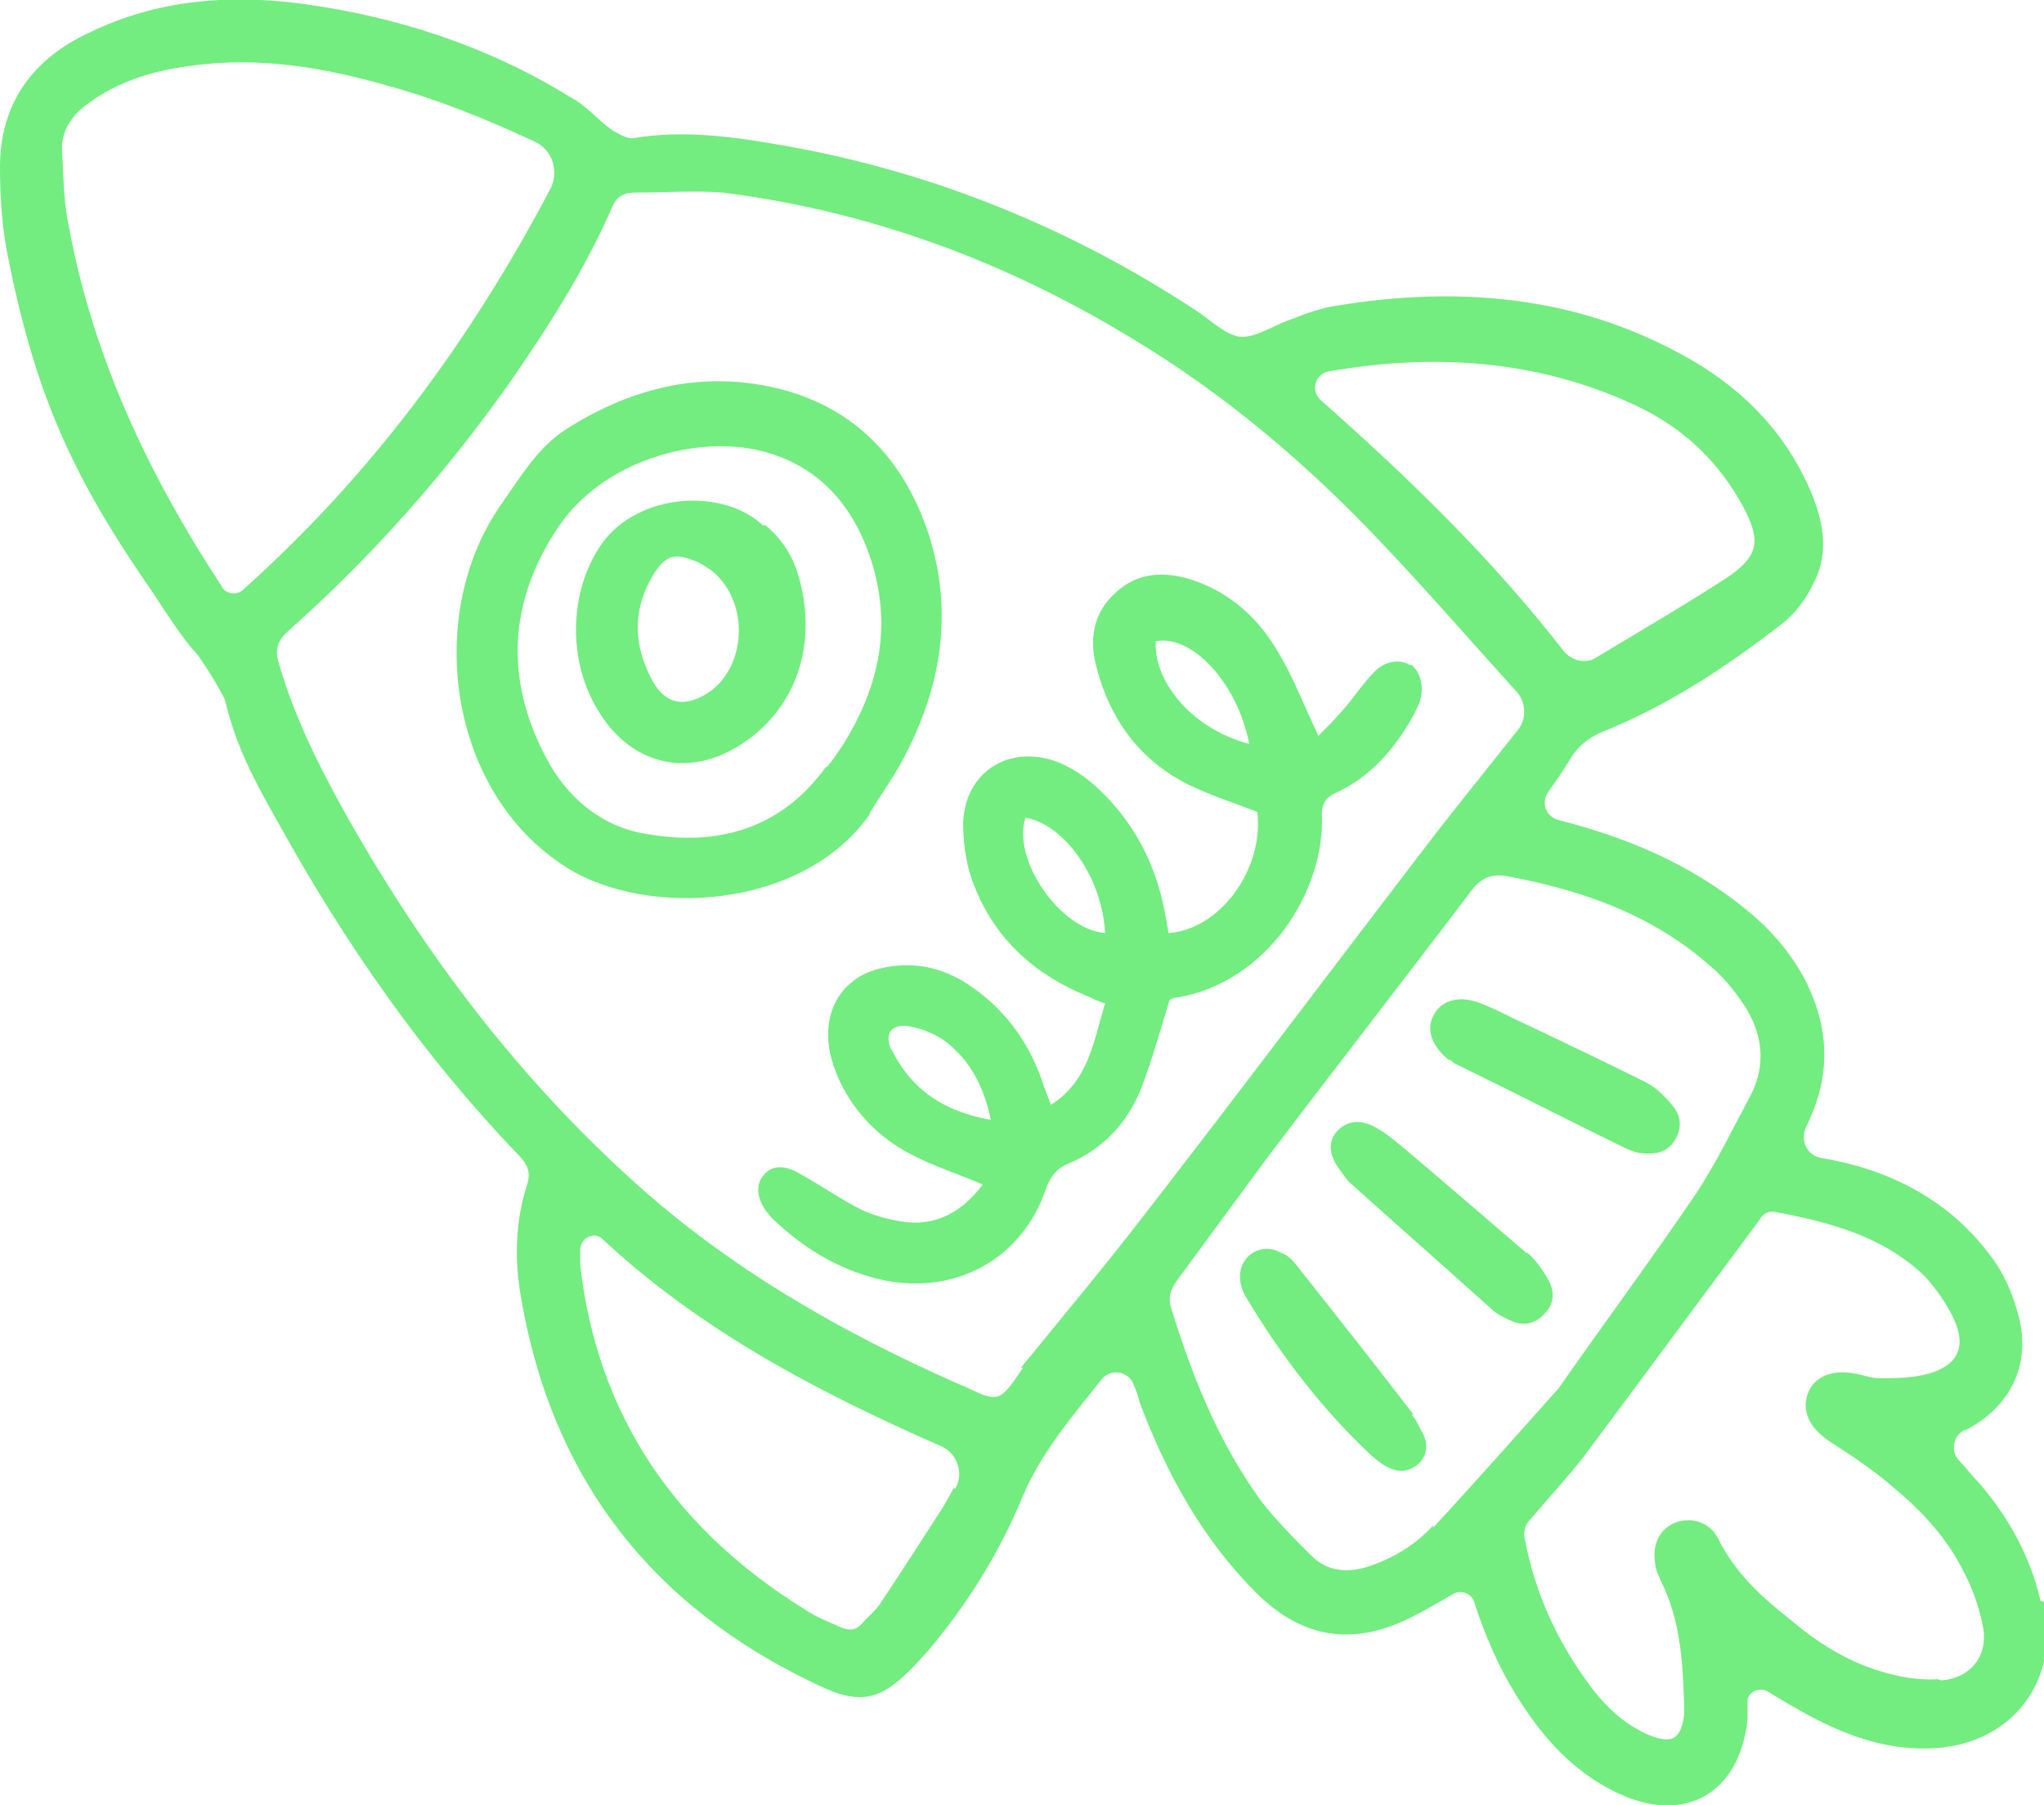 <?xml version="1.0" encoding="UTF-8"?>
<svg id="_圖層_1" data-name="圖層_1" xmlns="http://www.w3.org/2000/svg" version="1.1" viewBox="0 0 177.2 156.5">
  <!-- Generator: Adobe Illustrator 29.8.1, SVG Export Plug-In . SVG Version: 2.1.1 Build 2)  -->
  <defs>
    <style>
      .st0 {
        fill: #64c6f5;
      }

      .st1 {
        fill: #73ec80;
      }
    </style>
  </defs>
  <g>
    <path class="st1" d="M176.9,138.8c-.9-3.9-2.8-7.3-5.4-10.3-.6-.6-1.1-1.3-1.7-1.9-.7-.8-.5-2.1.5-2.6,0,0,0,0,.1,0,3.9-2,5.7-5.7,4.6-9.9-.5-1.9-1.3-3.8-2.5-5.3-3.6-4.8-8.7-7.4-14.6-8.4h0c-1.2-.2-1.8-1.4-1.4-2.5.1-.3.3-.6.4-.9,1.9-4.2,1.6-8.3-.6-12.4-1.3-2.3-3-4.2-5-5.8-4.8-3.9-10.3-6.2-16.2-7.7,0,0,0,0,0,0-1.1-.3-1.5-1.5-.9-2.4.7-1,1.4-2,2-3,.6-1,1.5-1.7,2.6-2.2,5.8-2.3,10.9-5.7,15.8-9.5,1.1-.9,2-2.1,2.6-3.4,1.5-2.8.8-5.7-.4-8.4-2.3-5.1-6.1-8.8-10.9-11.4-9.4-5.2-19.6-6-30-4.3-1.4.2-2.7.7-4,1.2-1.5.5-3,1.6-4.4,1.5-1.4-.2-2.7-1.6-4-2.4-10.7-7-22.4-11.8-35.1-14.1-4.5-.8-9-1.5-13.6-.7-.5,0-1.2-.4-1.7-.7-1.3-.9-2.3-2.2-3.7-2.9C42.3,4,34.3,1.4,26,.3,19.7-.5,13.6,0,7.8,2.8,2.8,5.1,0,9,0,14.5c0,2.8.2,5.6.8,8.3,2.4,11.8,5.7,18.9,12.6,28.8.7,1.1,2.6,4,3.5,4.9.5.5,2.4,3.6,2.6,4.2,1,4.1,2.5,6.9,4.6,10.6,5.8,10.5,12.6,20.3,21,29,.7.8.9,1.4.6,2.4-1,3.1-1.1,6.3-.6,9.4,2.6,15.9,11.3,27.2,25.8,34,3.7,1.8,5.5,1.3,8.3-1.6.4-.4.8-.9,1.2-1.3,3.4-4,6.2-8.5,8.2-13.3,1.6-3.9,4.3-7,6.9-10.3.8-1,2.4-.7,2.8.5.2.5.4,1,.5,1.5,2.3,6.1,5.4,11.8,10.1,16.5,3.5,3.5,7.5,4.6,12.2,2.7,1.7-.7,3.3-1.7,4.9-2.6h0c.7-.4,1.6,0,1.8.7,1.1,3.4,2.5,6.5,4.5,9.4,2.1,3.1,4.6,5.6,8,7.2,5.8,2.7,10.5,0,11.2-6.4,0-.5,0-1.1,0-1.6h0c0-.8,1.1-1.3,1.8-.8,1,.6,2,1.2,2.9,1.7,3.4,1.9,7,3.3,10.9,3.2,7.2-.1,11.6-5.8,10.1-12.7ZM115.2,32.2s0,0,0,0c9.2-1.6,18.2-1,26.7,3,4,1.9,7.1,4.8,9.2,8.7,1.6,3,1.4,4.3-1.4,6.2-3.7,2.4-7.5,4.6-11.3,6.9h0c-.9.6-2.1.3-2.8-.5-6.2-8-13.4-15-21.1-21.8-.9-.8-.5-2.3.7-2.5ZM19.2,50.8h0c-6.5-9.9-11.4-20.4-13.4-32.1-.3-1.8-.3-3.6-.4-5.3-.2-1.9.7-3.3,2.2-4.4,2.7-2,5.8-2.9,9-3.3,5.7-.8,11.3.1,16.9,1.7,4.4,1.2,8.6,2.9,12.9,4.9,1.5.7,2.1,2.6,1.3,4.1-6.9,13.1-15.5,24.8-26.7,34.8-.5.4-1.3.3-1.7-.2ZM82.7,129c-.3.5-.6,1.1-.9,1.6-1.8,2.8-3.6,5.6-5.4,8.3-.4.7-1.1,1.2-1.6,1.8-.6.7-1.2.7-1.9.4-1.1-.5-2.2-.9-3.2-1.6-11.1-6.9-17.9-16.7-19.4-29.8,0-.4,0-.8,0-1.3,0-1.1,1.3-1.7,2-.9,8.5,7.9,18.6,13.2,29.3,17.9,1.4.6,2,2.4,1.2,3.7ZM88.7,118.6c-.7.9-1.4,2.3-2.3,2.5-.9.2-2.2-.7-3.3-1.1-10.2-4.5-19.8-10-28.1-17.5-10.1-9.1-18.1-19.7-24.8-31.5-2.4-4.3-4.6-8.6-6-13.4-.4-1.2-.2-2,.8-2.9,7.2-6.4,13.5-13.5,19.1-21.4,3.4-4.9,6.6-9.9,9-15.4.4-.9,1-1.2,1.9-1.2,2.6,0,5.2-.2,7.7,0,12.6,1.6,24.3,5.9,35.2,12.5,8.2,4.9,15.4,11,21.9,17.9,4,4.2,7.8,8.6,11.7,12.9,0,0,0,0,0,0,.8.9.9,2.4,0,3.4,0,0,0,0,0,0-2.6,3.3-5.3,6.6-7.9,10-8.2,10.7-16.3,21.5-24.6,32.2-3.4,4.4-7,8.7-10.5,13ZM124.3,132.2c-1.5,1.7-3.5,2.9-5.6,3.6-1.8.6-3.6.5-5-.9-1.5-1.5-3.1-3.1-4.4-4.8-3.7-5.1-6-10.9-7.8-16.8-.3-1.1.2-1.8.7-2.5,2.5-3.4,5-6.8,7.5-10.2,5.9-7.8,11.9-15.5,17.8-23.3.9-1.2,1.8-1.6,3.3-1.3,6.4,1.2,12.4,3.3,17.4,7.7,1.1.9,2.1,2.1,2.9,3.3,1.7,2.5,2.1,5.3.6,8.1-1.5,2.8-2.9,5.7-4.6,8.3-3.8,5.6-7.8,11-12,17-3.4,3.8-7.1,8-10.9,12.1ZM168,145.6c-1.7.1-3.4-.2-5-.7-3-.9-5.6-2.6-7.7-4.4-2.7-2.1-4.9-4.2-6.3-7-.7-1.5-2.3-2-3.7-1.5-1.4.5-2.1,1.9-1.8,3.6,0,.5.3,1,.5,1.5,1.7,3.4,1.9,7.1,2,10.8,0,.3,0,.5,0,.8-.3,2.1-1,2.5-2.9,1.8-2.2-.9-3.9-2.5-5.3-4.4-2.8-3.8-4.7-7.9-5.6-12.6-.2-.9.1-1.4.6-1.9,1.5-1.8,3.1-3.5,4.5-5.3,5-6.7,10-13.5,15-20.2.4-.6.7-1.2,1.7-1,4.7.9,9.3,2.1,12.9,5.6,1,1.1,1.9,2.4,2.5,3.7,1.1,2.4.3,4-2.2,4.7-1.4.4-2.9.4-4.3.4-.7,0-1.4-.3-2.1-.4-2-.4-3.6.3-4.1,1.8-.5,1.5.2,2.9,1.8,4,2,1.3,4,2.6,5.8,4.2,2.4,2,4.5,4.3,5.9,7.1.8,1.5,1.4,3.2,1.7,4.8.5,2.5-1,4.5-3.6,4.7Z"/>
    <path class="st1" d="M122.3,57.7c-.9-.6-2.2-.4-3.1.5-1.1,1.1-1.9,2.4-2.9,3.5-.6.7-1.3,1.4-2,2.1-1.2-2.5-2.1-4.9-3.4-7.1-1.7-3-4.2-5.3-7.5-6.4-2.4-.8-4.8-.7-6.7,1.1-2,1.8-2.3,4.2-1.6,6.6,1.1,4.2,3.5,7.6,7.3,9.7,2,1.1,4.3,1.8,6.6,2.7.6,4.9-3.2,10.2-7.7,10.5-.1-.6-.2-1.2-.3-1.7-.6-3.3-1.9-6.3-4-8.9-1.4-1.7-3-3.2-5-4.1-4.2-1.8-8.3.5-8.5,5.1,0,1.6.2,3.3.7,4.8,1.7,4.9,5.1,8.2,9.9,10.2.5.2,1,.5,1.7.7-1,3.3-1.4,6.7-4.7,8.8-.3-.9-.6-1.5-.8-2.2-1.2-3.4-3.3-6.2-6.3-8.2-2.4-1.6-5-2.1-7.8-1.4-2.8.7-4.5,3-4.4,5.9,0,1.2.4,2.4.8,3.4,1.3,3,3.5,5.3,6.4,6.8,1.9,1,4.1,1.7,6.2,2.6-1.8,2.4-4.1,3.7-7.1,3.2-1.2-.2-2.3-.5-3.4-1-1.8-.9-3.5-2.1-5.3-3.1-1.3-.8-2.5-.8-3.2.1-.7.8-.6,1.9.2,3.1.2.2.3.4.5.6,2.8,2.7,6,4.6,9.7,5.4,6.3,1.3,12.1-1.9,14.1-8,.4-1,.9-1.7,1.9-2.1,3.1-1.3,5.2-3.6,6.4-6.7.9-2.4,1.6-4.9,2.4-7.5,0,0,.3-.2.6-.2,7.9-1.3,12.9-9.3,12.6-15.9,0-1,.4-1.5,1.3-1.9,3-1.4,5-3.8,6.6-6.6.2-.4.4-.8.6-1.3.4-1.3,0-2.6-.8-3.2ZM100.2,55.6c3.2-.6,7.1,3.7,8.1,8.9-4.7-1.2-8.3-5.2-8.1-8.9ZM88.9,70.9c3.5.6,6.7,5.4,6.9,10-3.9-.3-8.1-6.4-6.9-10ZM77.3,91.1c-.7-1.5,0-2.4,1.6-2.1,1.1.2,2.3.7,3.2,1.4,2,1.6,3.2,3.8,3.8,6.7-4-.7-6.9-2.6-8.6-6.1Z"/>
    <path class="st1" d="M75.4,70.5c.9-1.5,2-3,2.8-4.5,3.4-6.3,4.5-12.9,2.3-19.7-2.3-7-7.1-11.6-14.4-12.9-6.1-1.1-11.8.5-17,3.8-2.5,1.6-4,4.2-5.7,6.6-6.6,9.5-4.6,24.9,5.7,31.4,6.9,4.4,20.5,3.7,26.3-4.6ZM71.6,66.5c-3.9,5.4-9.4,6.9-15.6,5.8-3.8-.6-6.8-3.1-8.6-6.5-3.7-6.9-3.3-13.7,1-20.1,3.9-5.8,12-8,17.6-6.6,4.8,1.2,7.8,4.5,9.4,9.1,2,5.9.9,11.3-2.4,16.5-.4.6-.8,1.2-1.3,1.8Z"/>
    <path class="st1" d="M125.7,91.9c.1,0,.3.3.6.4,4.9,2.4,9.8,4.9,14.7,7.3.5.2,1,.4,1.5.4,1,.1,2-.1,2.6-1,.7-1,.7-2.1,0-3-.7-.9-1.5-1.7-2.5-2.2-3.8-1.9-7.6-3.7-11.4-5.5-1-.5-2-1-3.1-1.4-1.7-.6-3.2-.1-3.8,1.1-.7,1.2-.2,2.7,1.3,3.9Z"/>
    <path class="st1" d="M132.4,108.7c-2.1-1.8-9.4-8.1-11-9.4-.6-.5-1.2-1-1.9-1.4-1.4-.9-2.7-.8-3.6.2-.8.9-.7,2.1.3,3.4.3.4.6.9,1,1.2,4,3.6,8.1,7.2,12.1,10.8.5.5,1.2.8,1.9,1.1,1,.4,2,.1,2.7-.7.8-.8.9-1.8.4-2.8-.5-.9-1.1-1.8-1.9-2.5Z"/>
    <path class="st1" d="M122.5,122.6c-3.3-4.3-6.7-8.6-10.1-12.9-.4-.5-.8-.9-1.4-1.1-1.6-.9-3.5.2-3.5,2.1,0,.6.2,1.3.6,1.9,3,5,6.6,9.7,10.9,13.7.4.3.7.6,1.1.8,1,.6,2,.6,2.9-.2.8-.8.8-1.8.3-2.7-.3-.5-.5-1.1-.9-1.5Z"/>
    <path class="st1" d="M66.2,45.6c-3.6-3.4-10.9-2.8-14,1.5-2.9,4.1-3.1,10.4-.1,14.9,2.8,4.3,7.5,5.4,11.9,2.7,4.9-3,6.9-8.6,5.3-14.5-.5-1.9-1.5-3.5-3-4.7ZM61,60.3c-1.8,1-3.3.7-4.4-1.2-1.7-3.1-1.8-6.2,0-9.2,1.1-1.8,1.9-2,3.8-1.2.5.2,1,.6,1.2.7,3.6,2.8,3.1,8.9-.6,10.9Z"/>
  </g>
  <g>
    <path class="st0" d="M-149.8,76.3c-1.4,0-2.5,1.2-2.7,2.6-.5,3.9.2,7.6,1.6,11.2,1.3,3.4,2.4,6.8,3.5,10.3,1.2,4,.9,7.9-.5,11.9-1.3,3.9-2.6,7.8-3.9,11.7-1.7,5.2-1.3,10.9,1.2,15.8,1.9,3.7,3.4,7.6,4.2,11.7,1.4,7.4.7,14.6-.8,21.9-.1.6-.4,1.2-.6,1.7-.7,1.5-1.9,2.2-3.3,2s-2.5-1.2-2.5-2.9,0-4.5.2-6.7c.6-5.3,1.1-10.5-.3-15.7-.9-3.1-2.2-6.1-3.5-9.1-1.9-4.5-3.6-9-2.9-13.9.5-3.6,1.5-7.1,2.4-10.6.7-2.4,1.6-4.7,2.5-7,1.5-3.9,1.4-7.9.2-11.8-.3-1.1-.7-2.2-1.1-3.3-3.4-9-3.6-9.9-3.1-18.2,0-.9-.5-1.7-1.4-2h0c-4.9-1.4-7.1-4.7-6.3-9.8.3-2.1.7-4.1,1.1-6.2.3-1.2.7-2.4,1.1-3.7s-.2-2.8-1.4-3.4h0c-12.8-6.4-20.8-16.6-24-30.5-1.9-8.1-1-16.3.7-24.4,2.6-12.5,8.6-23.1,18.7-31.2,3.4-2.7,8.7-5.2,13.1-5.6,4.8-.5,8-.4,12.8.2,9.1,1.2,15.9,6.2,21.7,12.8,6.8,7.8,11.6,16.7,12.5,27.2.3,4.1-.2,8.3-.7,12.5-1,8.4-3.4,16.3-8.1,23.5-5.9,9-13.4,15.9-24.2,18.6h0c-.4.2-.5.6-.4,1,.2.5.3,1.1.4,1.7.7,3.3,1.8,6.6,2.1,10,.5,4.9-1.6,7.1-6.5,7.6-.5,0-1.1,0-1.6.2h-.2ZM-164.1-29.3c-9.3,5-14.3,14.2-17.3,24.3-2.2,7.4-3,15.1-2.3,22.7.7,8.7,4.6,16.1,10.7,22.1,4.9,4.9,11,8.1,17.6,10,1.9.5,4,.7,6,.5,5.9-.7,11.2-2.9,15.8-6.8,4.8-4.1,8.6-9.1,11.2-14.9,3.6-8.4,5.3-17.3,4.6-26.3-1.1-13.4-8.3-23.5-19.2-31.1-2.3-1.6-4.8-2.5-7.6-2.7-10.3-1.1-17,1-19.4,2.3h0ZM-155.3,56.7c-1.4-.2-2.8.6-3.2,2-.9,2.9-1.4,5.8-1.7,8.8,0,1.2.6,1.7,1.7,1.8h7.4c1.4,0,2.4-1.2,2.2-2.6-.5-2.7-1.3-5.2-2-7.8-.3-1-1.1-1.8-2.2-1.9-.7,0-1.5-.2-2.2-.4h0Z"/>
    <path class="st0" d="M-150.6,40.6c-3.9,0-7.5-2.5-8.8-5.7-.1-.4-.2-.7-.3-1.1-.3-1.6.2-2.9,1.5-3.6,1.2-.7,2.6-.4,3.8.7,2.2,2.1,4.2,2,5.9-.4,1.5-2.1,3.5-2.9,5.1-2s2,3.1.8,5.4c-.9,1.7-2,3.3-3.3,4.7s-3.2,1.9-4.6,1.9h-.1Z"/>
    <path class="st0" d="M-131.9,24.1c0,2.4-1.4,4.1-3.4,4.2-2,0-3.6-1.6-3.6-3.7s1.9-4.5,3.8-4.5,3.1,1.5,3.2,4Z"/>
    <path class="st0" d="M-163.9,26.3c0,2-1.6,3.5-3.6,3.4-1.9,0-3.4-1.7-3.3-3.7,0-2,1.7-3.5,3.6-3.5s3.4,1.8,3.3,3.7h0Z"/>
  </g>
</svg>